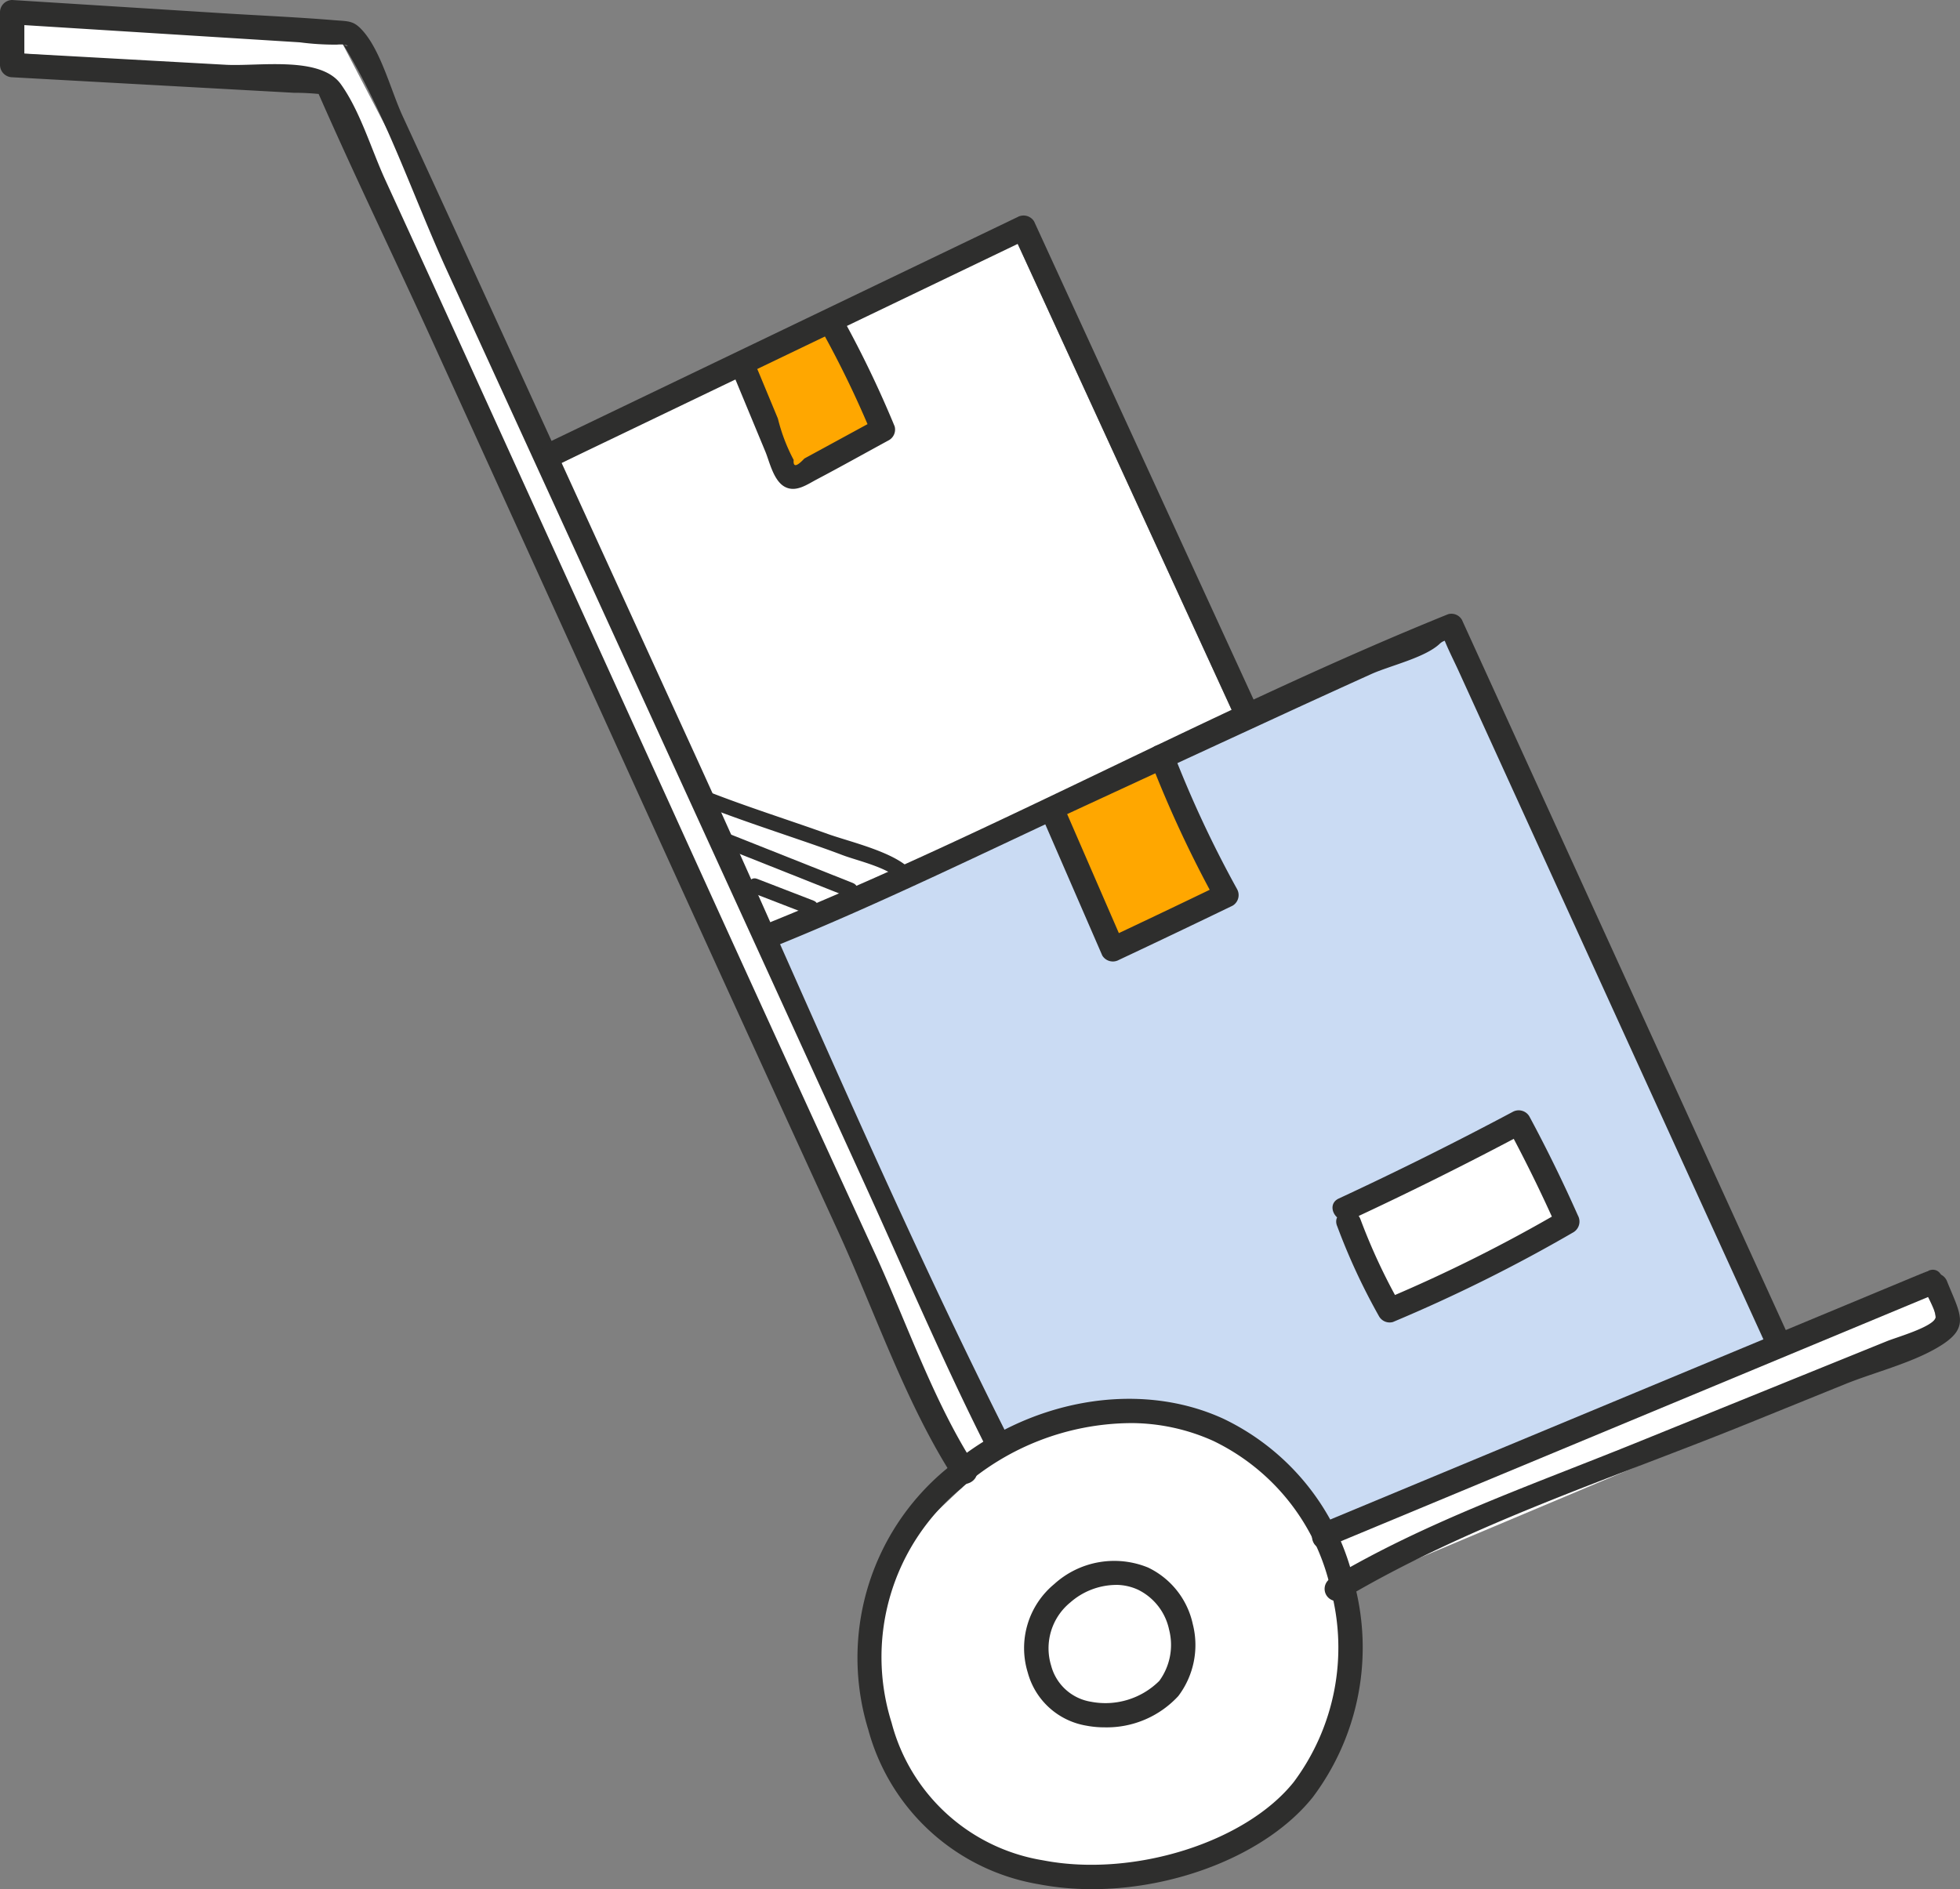 <svg id="Groupe_14651" data-name="Groupe 14651" xmlns="http://www.w3.org/2000/svg" xmlns:xlink="http://www.w3.org/1999/xlink" width="123.193" height="118.768" viewBox="0 0 123.193 118.768">
  <rect x="0" y="0" width="123.193" height="118.768" fill="#808080" stroke="none"/>
  <defs>
    <clipPath id="clip-path">
      <rect id="Rectangle_342" data-name="Rectangle 342" width="123.193" height="118.768" fill="none"/>
    </clipPath>
  </defs>
  <path id="Tracé_2523" data-name="Tracé 2523" d="M3.264,2.5,23.177,4.327,37.008,30.855l28.4-14.422L79.53,47.2l13.411-6.146L113.5,86.042l9.439-4.417.455,2.961-.869,1.8L86.885,101.392l-.323,2.767-1.221,7.871-3.664,4.615-9.228,2.986-7.464-.679-6.378-3.936-2.171-8.143,1.086-7.193,4.7-4.436L22.913,8.074,21.149,6.31,2.5,5.064Z" transform="translate(-1.734 -1.737)" fill="#fff"/>
  <g id="Groupe_14650" data-name="Groupe 14650">
    <g id="Groupe_14649" data-name="Groupe 14649" clip-path="url(#clip-path)">
      <path id="Tracé_2524" data-name="Tracé 2524" d="M157.649,147.991,200.6,128.449l20.561,44.989-28.3,11.807s-5.293-5.9-8.143-6.718-6.107-1.221-7.736-.407-5.089,2.036-5.089,2.036l-14.25-32.164" transform="translate(-109.395 -89.133)" fill="#cadbf3"/>
      <path id="Tracé_2525" data-name="Tracé 2525" d="M152.328,68.577l3.053,7.125,5.9-3.257-3.257-6.514Z" transform="translate(-105.703 -45.751)" fill="#ffa700"/>
      <path id="Tracé_2526" data-name="Tracé 2526" d="M216.841,159.639l6.921-3.257,3.664,8.55-7.532,3.461Z" transform="translate(-150.47 -108.517)" fill="#ffa700"/>
      <path id="Tracé_2527" data-name="Tracé 2527" d="M276.7,236.368l11.2-5.5,2.239,5.7-10.789,5.9Z" transform="translate(-192.006 -160.206)" fill="#fff"/>
      <path id="Tracé_2528" data-name="Tracé 2528" d="M190.816,318.137a17.8,17.8,0,0,1-3.38-.314,13.4,13.4,0,0,1-10.683-9.713,15.394,15.394,0,0,1,4.909-16.388c5.036-4.372,12.041-5.638,17.43-3.151a15.12,15.12,0,0,1,8.239,10.454,15.668,15.668,0,0,1-2.641,13.334c-2.822,3.528-8.472,5.779-13.873,5.779m2.323-29.3a16.2,16.2,0,0,0-10.475,4.041,13.731,13.731,0,0,0-4.446,14.793,11.8,11.8,0,0,0,9.508,8.65c5.647,1.1,12.721-1.11,15.767-4.918a14.134,14.134,0,0,0,2.346-12.027,13.6,13.6,0,0,0-7.391-9.416,12.644,12.644,0,0,0-5.31-1.125M191.6,307.964a6.032,6.032,0,0,1-1.151-.108,4.6,4.6,0,0,1-3.671-3.336,5.221,5.221,0,0,1,1.66-5.56,5.611,5.611,0,0,1,5.9-1.043,5.147,5.147,0,0,1,2.811,3.553,5.32,5.32,0,0,1-.909,4.527,6.115,6.115,0,0,1-4.635,1.967m.688-8.954a4.414,4.414,0,0,0-2.847,1.106,3.717,3.717,0,0,0-1.2,3.964,3.1,3.1,0,0,0,2.5,2.274,4.8,4.8,0,0,0,4.3-1.312,3.836,3.836,0,0,0,.615-3.219,3.628,3.628,0,0,0-1.963-2.516,3.337,3.337,0,0,0-1.4-.3" transform="translate(-122.179 -199.369)" fill="#2e2e2d"/>
      <path id="Tracé_2529" data-name="Tracé 2529" d="M270.317,278.247l38.24-15.91c.9-.373.5-1.854-.407-1.475l-38.24,15.91c-.9.373-.5,1.854.407,1.475" transform="translate(-186.944 -180.974)" fill="#2e2e2d"/>
      <path id="Tracé_2530" data-name="Tracé 2530" d="M273.09,282.025c7.907-4.713,16.992-7.628,25.5-11.077l6.082-2.465c1.91-.774,4.351-1.357,6.083-2.465,1.8-1.151,1.14-1.991.337-4-.36-.9-1.84-.509-1.475.407.125.312.86,1.6.754,1.89-.211.582-2.443,1.213-3.064,1.465l-4.866,1.972-10.949,4.438c-6.457,2.617-13.172,4.94-19.177,8.52a.766.766,0,0,0,.772,1.321" transform="translate(-188.712 -181.461)" fill="#2e2e2d"/>
      <path id="Tracé_2531" data-name="Tracé 2531" d="M61.289,92.171c-2.623-4.059-4.311-9.055-6.321-13.428Q48.5,64.671,42.1,50.566,35.532,36.132,28.965,21.7,26.589,16.483,24.2,11.274C23.34,9.393,22.637,6.989,21.429,5.3c-1.287-1.806-5.181-1.115-7.236-1.228L.765,3.327l.765.765V.766l-.765.765,10.968.686,7.112.444a16.9,16.9,0,0,0,2.325.145c1.061-.087.644.377.273-.216,2.739,4.375,4.506,9.735,6.649,14.415Q41.134,45.474,54.132,73.962c2.59,5.659,5.031,11.425,7.831,16.985.443.88,1.763.106,1.321-.772C56.209,76.123,50.106,61.5,43.569,47.195q-6.74-14.752-13.487-29.5Q27.7,12.486,25.3,7.282c-.713-1.548-1.336-4.012-2.467-5.311-.594-.683-.888-.627-1.817-.7-2.339-.193-4.689-.293-7.031-.44L.765,0A.773.773,0,0,0,0,.766V4.092a.781.781,0,0,0,.765.765l11.191.617,6.511.359a16.159,16.159,0,0,1,1.8.1c.569.1-.545-.721-.239-.025,2.292,5.223,4.79,10.368,7.155,15.558,8.492,18.629,16.93,37.284,25.469,55.892,2.328,5.074,4.271,10.878,7.313,15.586.533.824,1.858.058,1.321-.772" transform="translate(0 0)" fill="#2e2e2d"/>
      <path id="Tracé_2532" data-name="Tracé 2532" d="M156.963,146.952c6.7-2.711,13.215-5.925,19.769-8.96q6.4-2.962,12.8-5.913,2.465-1.132,4.936-2.251c1.174-.53,3.371-1.027,4.3-1.9.575-.543,1.025.193.1-.7a1.482,1.482,0,0,1,.178.392c.27.688.619,1.357.925,2.029l3.47,7.611,9.6,21.055,6.428,14.1c.408.894,1.727.118,1.321-.772l-20.62-45.23a.764.764,0,0,0-.864-.352c-14.506,5.87-28.243,13.552-42.749,19.422-.9.365-.507,1.845.407,1.475" transform="translate(-108.284 -87.448)" fill="#2e2e2d"/>
      <path id="Tracé_2533" data-name="Tracé 2533" d="M112.6,59.858l29.451-14.147-1.046-.275L155.125,76.2c.41.893,1.729.117,1.321-.772L142.328,44.664a.779.779,0,0,0-1.047-.275L111.83,58.537c-.887.426-.112,1.746.772,1.321" transform="translate(-77.329 -30.74)" fill="#2e2e2d"/>
      <path id="Tracé_2534" data-name="Tracé 2534" d="M150.69,68.383l1.939,4.673c.269.648.518,1.866,1.256,2.232.686.34,1.38-.169,1.964-.476,1.528-.806,3.037-1.652,4.555-2.477a.769.769,0,0,0,.352-.864,66.777,66.777,0,0,0-3.227-6.726c-.476-.862-1.8-.091-1.321.772a63.268,63.268,0,0,1,3.073,6.361l.352-.864-2.6,1.416-1.3.708-.651.354q-.736.786-.673.09a11.289,11.289,0,0,1-.991-2.6l-1.246-3c-.372-.9-1.853-.5-1.475.407" transform="translate(-104.524 -44.666)" fill="#2e2e2d"/>
      <path id="Tracé_2535" data-name="Tracé 2535" d="M214.285,157.825l3.644,8.391a.779.779,0,0,0,1.046.275q3.583-1.685,7.148-3.41a.775.775,0,0,0,.275-1.046,69.864,69.864,0,0,1-4-8.556c-.351-.909-1.831-.514-1.475.407a72.832,72.832,0,0,0,4.151,8.921l.275-1.046q-3.565,1.724-7.148,3.409l1.047.274-3.644-8.39c-.391-.9-1.71-.122-1.321.772" transform="translate(-148.647 -106.144)" fill="#2e2e2d"/>
      <path id="Tracé_2536" data-name="Tracé 2536" d="M273.91,235.315a39.78,39.78,0,0,0,2.646,5.706.769.769,0,0,0,.864.352,98.468,98.468,0,0,0,11.358-5.649.787.787,0,0,0,.275-1.046c-.943-2.121-1.959-4.2-3.058-6.241a.778.778,0,0,0-1.046-.274q-5.39,2.871-10.927,5.444c-.892.415-.116,1.734.772,1.321q5.538-2.574,10.927-5.444l-1.047-.274c1.1,2.045,2.115,4.119,3.058,6.241l.274-1.047a95.367,95.367,0,0,1-10.993,5.5l.864.352a37.344,37.344,0,0,1-2.492-5.341c-.341-.914-1.82-.518-1.475.407" transform="translate(-189.874 -158.259)" fill="#2e2e2d"/>
      <path id="Tracé_2537" data-name="Tracé 2537" d="M153.967,181.342l3.541,1.369c.559.216.8-.683.247-.9l-3.541-1.369c-.56-.216-.8.684-.248.9" transform="translate(-106.623 -125.19)" fill="#2e2e2d"/>
      <path id="Tracé_2538" data-name="Tracé 2538" d="M148.682,172.28l7.633,3.034c.557.221.8-.679.248-.9l-7.633-3.034c-.557-.221-.8.679-.248.9" transform="translate(-102.957 -118.901)" fill="#2e2e2d"/>
      <path id="Tracé_2539" data-name="Tracé 2539" d="M144.327,163.589c1.925.748,3.882,1.4,5.835,2.07.91.312,1.821.626,2.72.968.992.377,3,.8,3.716,1.683l.205-.778.411.187c-.256-.542-1.058-.069-.8.47l.029.062a.465.465,0,0,0,.526.214l.086-.036a.474.474,0,0,0,.205-.778c-.965-1.187-3.9-1.849-5.288-2.347-2.462-.882-4.956-1.666-7.394-2.614-.559-.217-.8.683-.248.9" transform="translate(-99.934 -112.871)" fill="#2e2e2d"/>
    </g>
  </g>
</svg>
